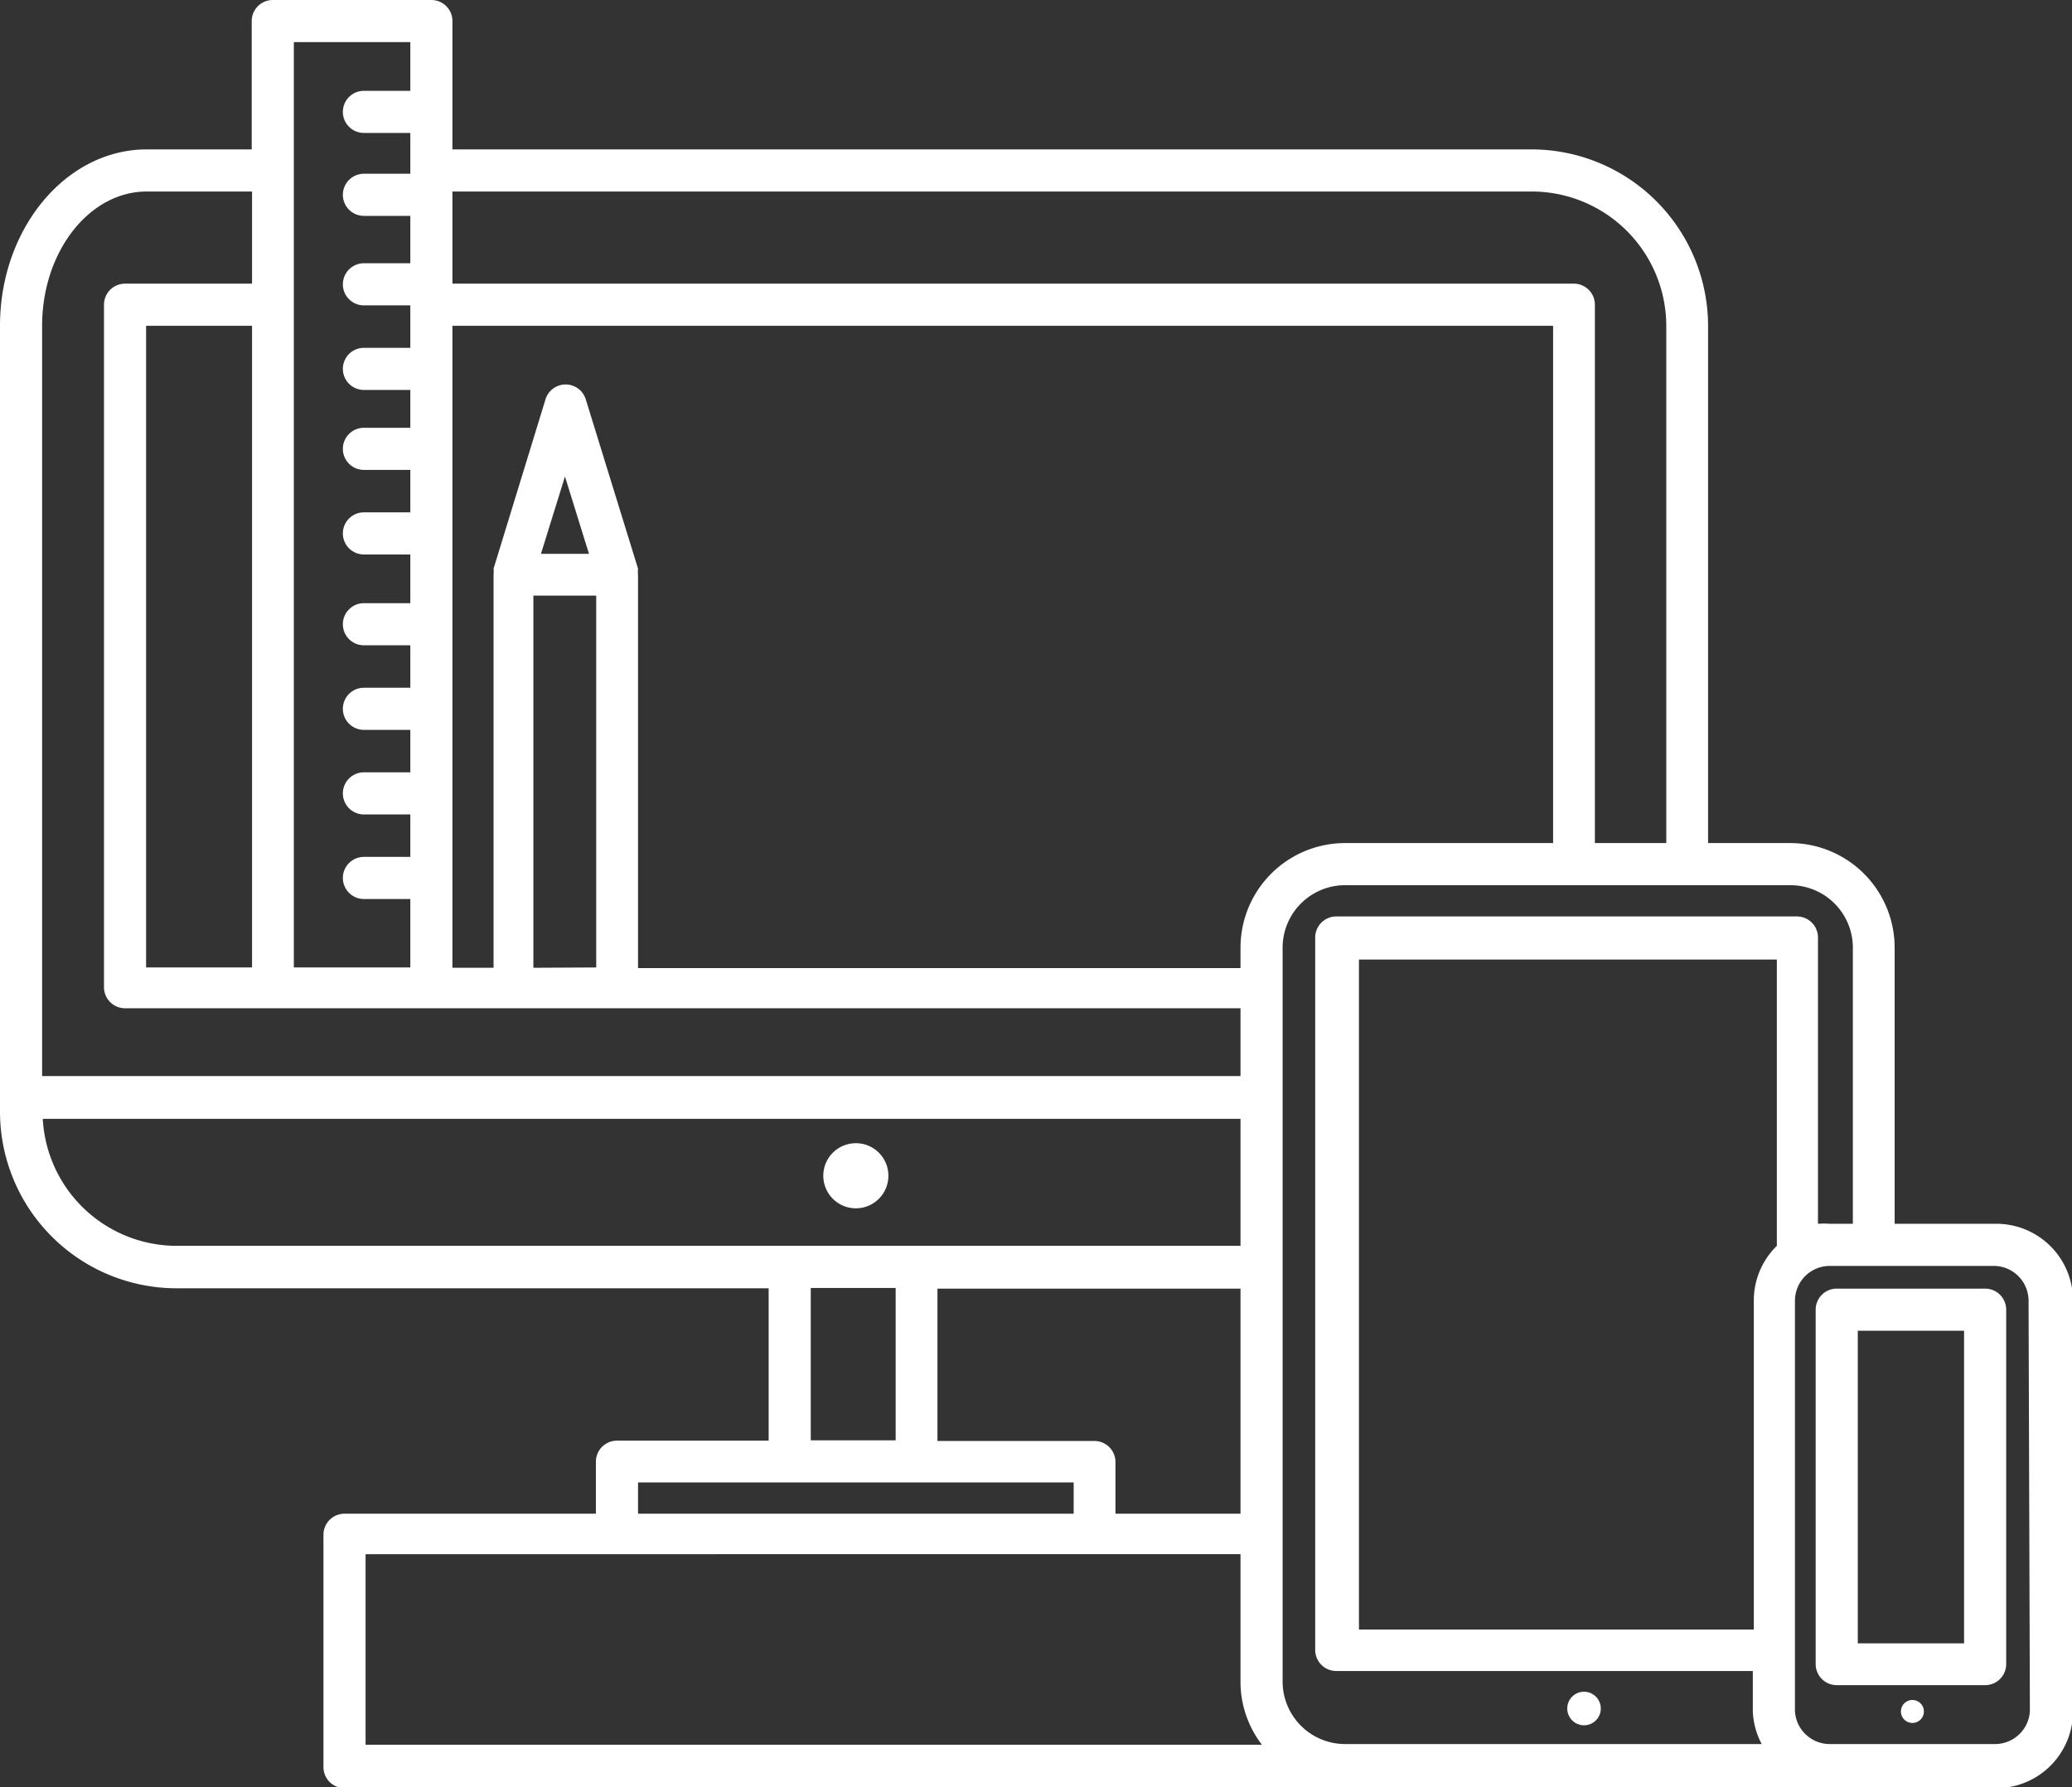 <svg xmlns="http://www.w3.org/2000/svg" viewBox="0 0 62.97 54.31"><rect x="0" y="0" width="62.97" height="54.31" fill="#333333" stroke="none"/><defs><style>.cls-1{fill:#fff;}</style></defs><title>monitor-icon-white</title><g id="Layer_2" data-name="Layer 2"><g id="Layer_1-2" data-name="Layer 1"><circle class="cls-1" cx="26.01" cy="35.73" r="0.99"/><circle class="cls-1" cx="48.14" cy="51.92" r="0.51"/><circle class="cls-1" cx="58.12" cy="52.01" r="0.35"/><path class="cls-1" d="M60.64,37.19H57.58V28.8a3.18,3.18,0,0,0-3.18-3.18H51.91V9.9a5.37,5.37,0,0,0-5.36-5.36H13.75V.64A.64.64,0,0,0,13.11,0H8.29a.64.64,0,0,0-.64.64v3.9H4.46C2,4.54,0,6.95,0,9.9V33.79a5.37,5.37,0,0,0,5.36,5.36h18v4.63H18.75a.64.64,0,0,0-.64.64V46H10.47a.64.64,0,0,0-.64.64v7.06a.64.64,0,0,0,.64.64H60.64A2.33,2.33,0,0,0,63,52V39.52A2.33,2.33,0,0,0,60.64,37.19ZM46.55,5.82A4.09,4.09,0,0,1,50.64,9.9V25.62H48.47V9.26a.64.64,0,0,0-.64-.64H13.75V5.82Zm-5.67,19.8A3.18,3.18,0,0,0,37.7,28.8v.62H19.39V17.47a1,1,0,0,1,0-.19l-1.59-5.15a.64.64,0,0,0-1.22,0L15,17.28a1,1,0,0,1,0,.19V29.41H13.75V9.9H47.2V25.62ZM33.27,43.79H28.49V39.16H37.7V46H33.9V44.43A.64.64,0,0,0,33.27,43.79ZM16.21,29.41V18.1h1.91v11.3Zm.23-12.58.73-2.35.73,2.35ZM4.44,29.4V9.9H7.66V29.4ZM8.93,1.28h3.54V2.76l-.11,0h-1.3a.64.64,0,0,0,0,1.28h1.3l.11,0V5.28l-.11,0h-1.3a.64.64,0,0,0,0,1.28h1.3l.11,0V8l-.11,0h-1.3a.64.64,0,0,0,0,1.28h1.3l.11,0v1.29l-.11,0h-1.3a.64.64,0,0,0,0,1.28h1.3l.11,0V13l-.11,0h-1.3a.64.64,0,0,0,0,1.28h1.3l.11,0v1.29l-.11,0h-1.3a.64.64,0,0,0,0,1.28h1.3l.11,0v1.48l-.11,0h-1.3a.64.64,0,0,0,0,1.28h1.3l.11,0v1.29l-.11,0h-1.3a.64.64,0,0,0,0,1.28h1.3l.11,0v1.29l-.11,0h-1.3a.64.64,0,0,0,0,1.28h1.3l.11,0v1.29l-.11,0h-1.3a.64.64,0,0,0,0,1.28h1.3l.11,0V29.4H8.93ZM4.46,5.82H7.66v2.8H3.8a.64.64,0,0,0-.64.64V30a.64.64,0,0,0,.64.64H15.47l.11,0h3.18l.11,0H37.7v2.06H1.28V9.9C1.28,7.65,2.71,5.82,4.46,5.82ZM1.3,34H37.7v3.86H5.36A4.08,4.08,0,0,1,1.3,34Zm23.34,5.14h2.58v4.63H24.64Zm-5.25,5.91H32.63V46H19.39Zm-8.28,2.18H37.7v3.89a3.14,3.14,0,0,0,.65,1.9H11.11ZM40.88,53a1.9,1.9,0,0,1-1.9-1.9V28.8a1.9,1.9,0,0,1,1.9-1.9H54.41a1.9,1.9,0,0,1,1.9,1.9v8.39H55.6a2.31,2.31,0,0,0-.35,0v-8.7a.64.64,0,0,0-.64-.64h-14a.64.64,0,0,0-.64.64V50.14a.64.64,0,0,0,.64.64H53.27V52A2.3,2.3,0,0,0,53.54,53H40.88ZM54,37.86a2.32,2.32,0,0,0-.7,1.66v10h-12V29.16H54ZM61.69,52A1.06,1.06,0,0,1,60.64,53h-5A1.06,1.06,0,0,1,54.55,52V50.15h0V39.52a1.06,1.06,0,0,1,1.05-1.05h5a1.06,1.06,0,0,1,1.05,1.05Z"/><path class="cls-1" d="M60.33,39.16H55.82a.64.64,0,0,0-.64.64V50.57a.64.64,0,0,0,.64.64h4.51a.64.64,0,0,0,.64-.64V39.8A.64.64,0,0,0,60.33,39.16Zm-.64,10.78H56.46v-9.5h3.23Z"/></g></g></svg>